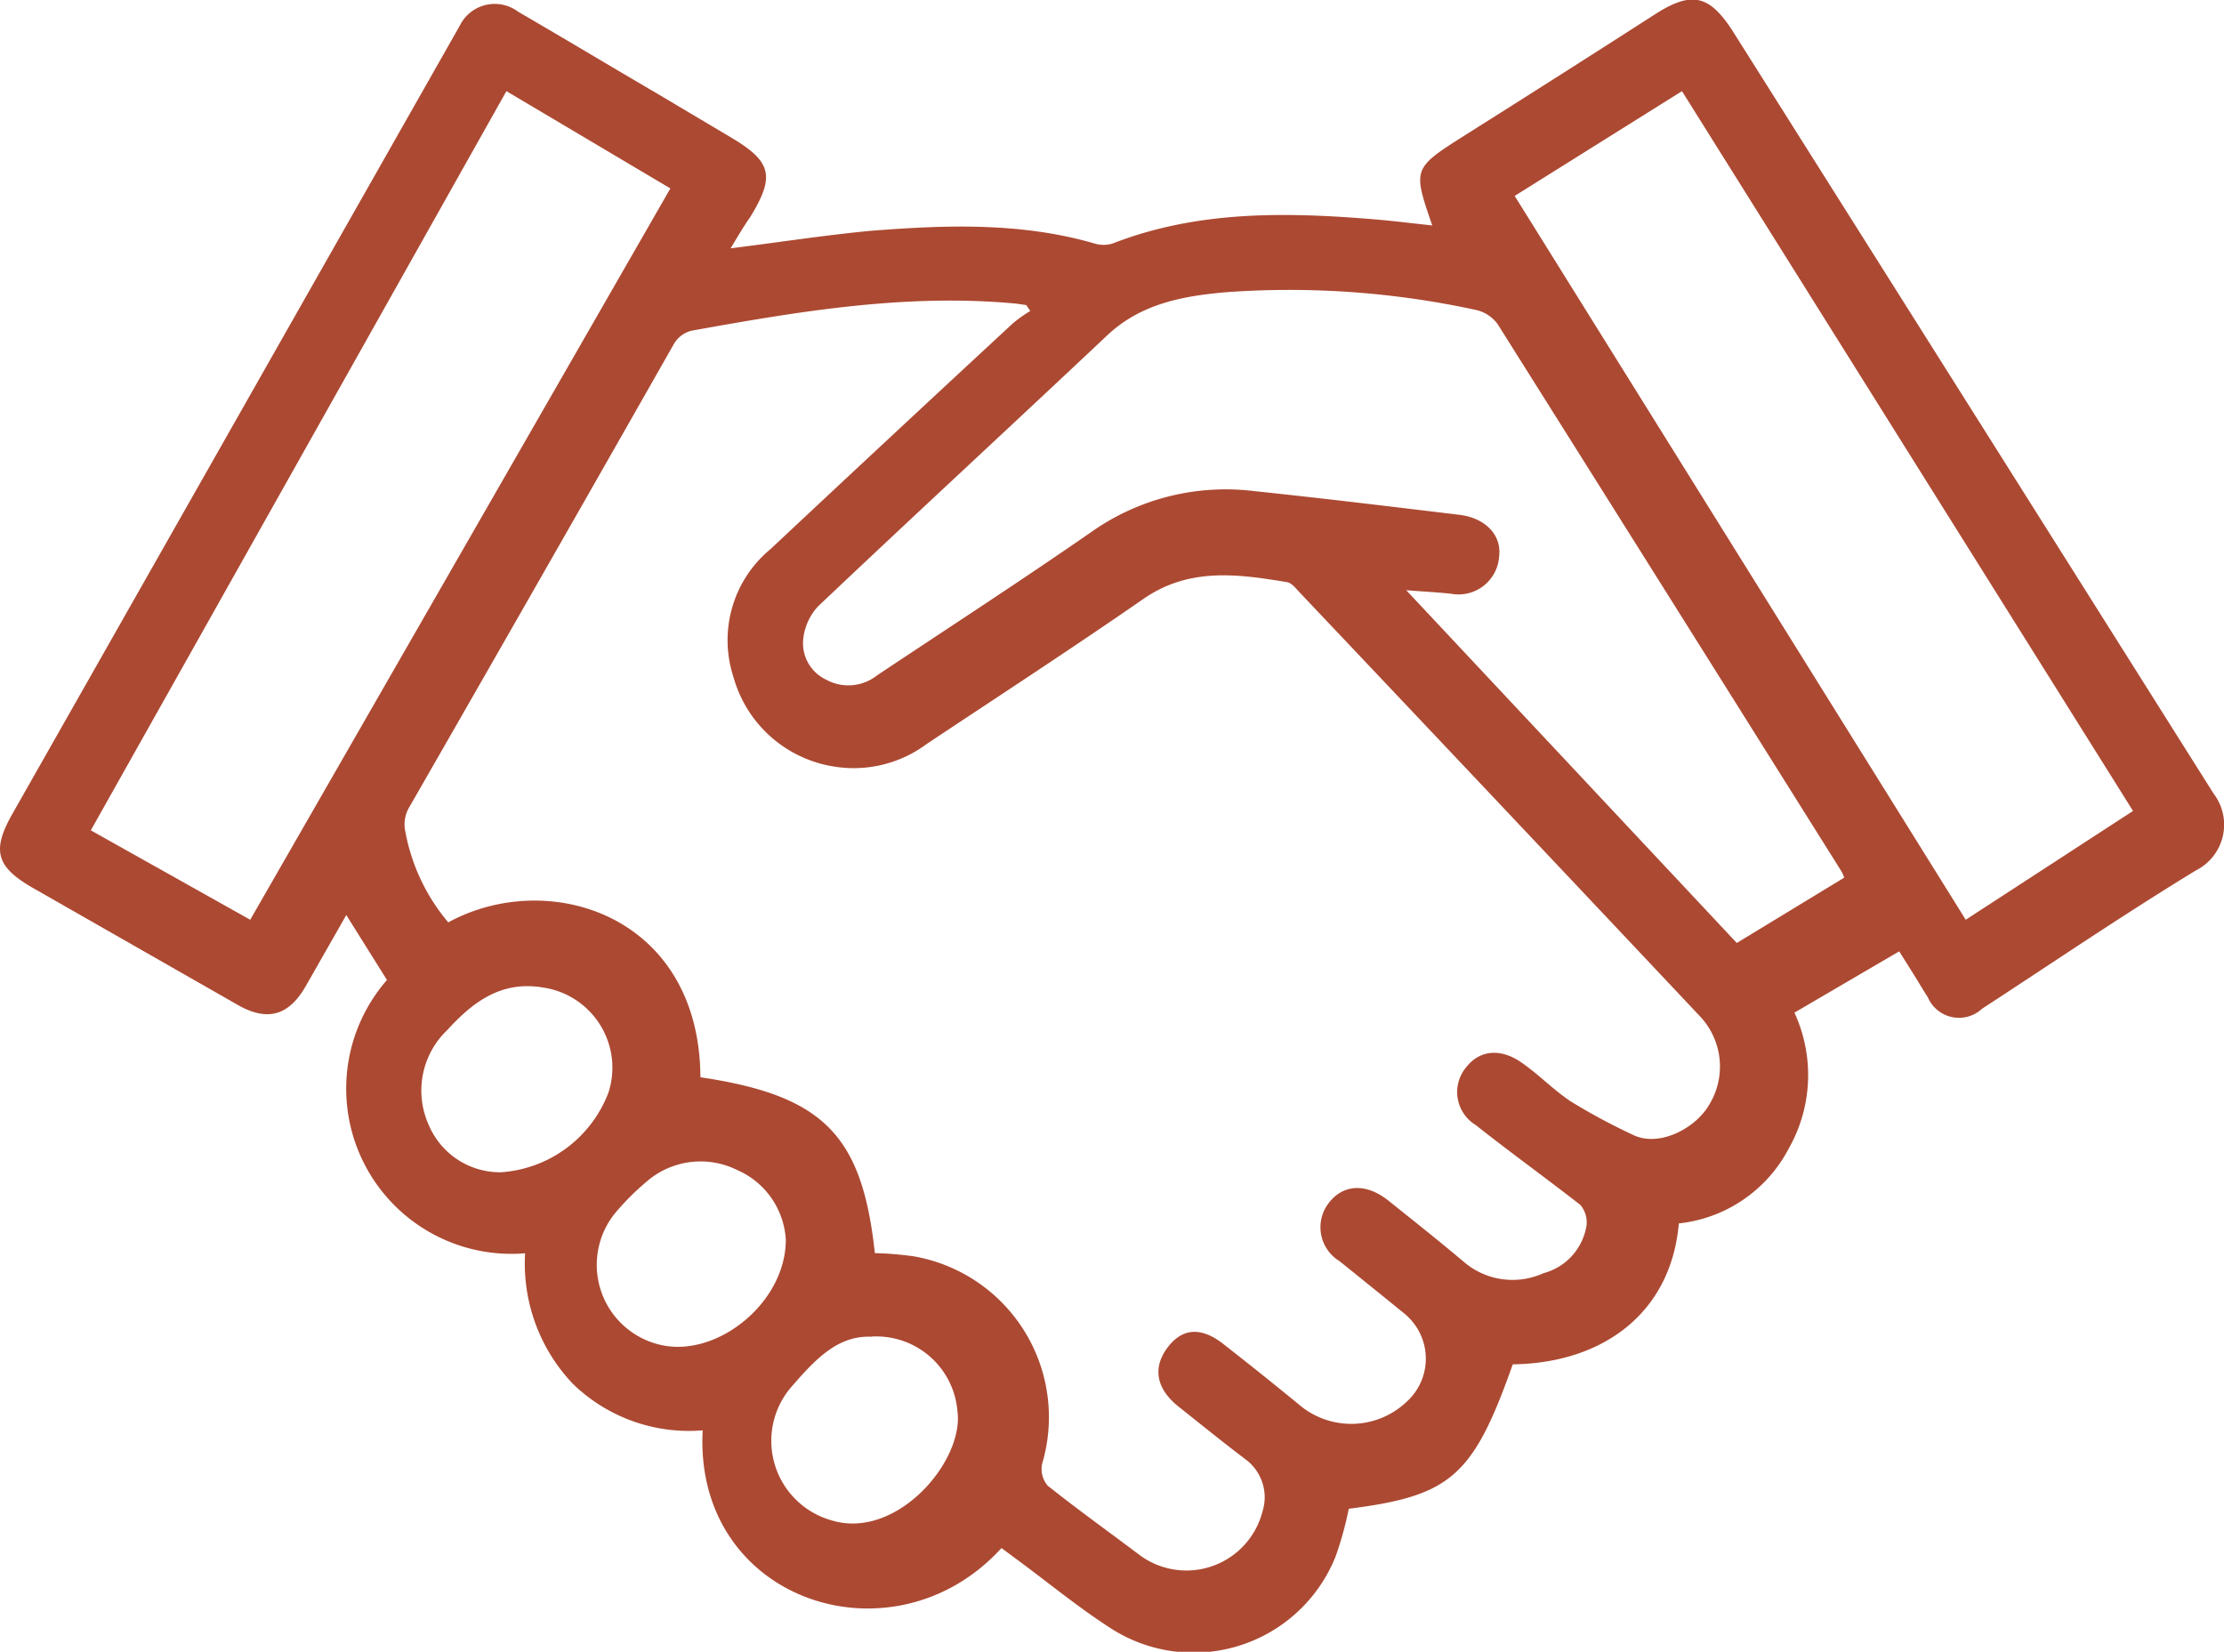 <?xml version="1.0" encoding="UTF-8"?> <svg xmlns="http://www.w3.org/2000/svg" viewBox="0 0 127.36 94.59"><defs><style>.cls-1{fill:#ac4932;}</style></defs><g id="Calque_2" data-name="Calque 2"><g id="Calque_2-2" data-name="Calque 2"><g id="Calque_2-3" data-name="Calque 2"><g id="Calque_1-2" data-name="Calque 1-2"><path class="cls-1" d="M41.84,14.22c2.75-.34,5.37-.75,8-1,4.31-.34,8.63-.5,12.86.73a1.77,1.77,0,0,0,1,0c4.87-1.9,9.92-1.81,15-1.39,1.09.09,2.19.23,3.32.35-1.12-3.26-1.13-3.26,1.88-5.17q5.52-3.48,11-7c2-1.25,3-1,4.3,1Q113,23.61,126.76,45.44a2.93,2.93,0,0,1-1,4.4c-4.15,2.53-8.18,5.27-12.26,7.93a1.94,1.94,0,0,1-3.1-.66c-.28-.43-.54-.88-.81-1.31s-.5-.8-.83-1.32l-6,3.51a8.53,8.53,0,0,1-.33,7.79,8.07,8.07,0,0,1-6.29,4.28c-.44,5.1-4.31,8-9.51,8.07-2.27,6.42-3.55,7.53-9.39,8.27a20.18,20.18,0,0,1-.75,2.72,8.76,8.76,0,0,1-13.07,4c-1.75-1.14-3.38-2.48-5.07-3.73l-1-.74c-6.18,6.8-17.63,3.07-17.11-6.74a9.54,9.54,0,0,1-7.45-2.68,10,10,0,0,1-2.72-7.46,9.46,9.46,0,0,1-7.91-15.65L19.83,52.4l-2.28,4c-1,1.79-2.25,2.13-4,1.11Q7.72,54.18,1.94,50.88C-.24,49.64-.49,48.71.73,46.57l25.6-45.1a2.23,2.23,0,0,1,3.34-.8c2.67,1.55,5.31,3.14,8,4.71l4.19,2.49c2.34,1.39,2.54,2.22,1.09,4.58C42.56,13,42.23,13.58,41.84,14.22ZM50.1,71.76a20.18,20.18,0,0,1,2.2.18,9.35,9.35,0,0,1,7.38,11.88A1.46,1.46,0,0,0,60,85.08c1.73,1.38,3.54,2.67,5.3,4a4.5,4.5,0,0,0,7-2.53,2.7,2.7,0,0,0-1-3c-1.32-1-2.55-2-3.81-3s-1.51-2.21-.63-3.38S68.85,76,70.1,77q2.15,1.68,4.26,3.41a4.61,4.61,0,0,0,6.26-.2,3.32,3.32,0,0,0,.11-4.7,2.81,2.81,0,0,0-.31-.29c-1.23-1-2.47-2-3.71-3a2.27,2.27,0,0,1-.57-3.39c.81-1,2.08-1.09,3.35-.09,1.49,1.19,3,2.39,4.42,3.59a4.28,4.28,0,0,0,4.48.58,3.37,3.37,0,0,0,2.47-2.77A1.55,1.55,0,0,0,90.5,69c-2-1.56-4-3-6-4.58a2.21,2.21,0,0,1-.54-3.3c.78-1,2-1.13,3.26-.21,1,.71,1.8,1.56,2.79,2.2A35.19,35.19,0,0,0,93.54,65c1.49.71,3.58-.39,4.36-1.77a4.19,4.19,0,0,0-.52-5Q85.91,46.05,74.43,33.93c-.21-.22-.45-.54-.71-.59-2.83-.47-5.61-.86-8.23.95-4.1,2.84-8.28,5.56-12.43,8.32a7,7,0,0,1-5.28,1.29A7.12,7.12,0,0,1,42,38.76a6.76,6.76,0,0,1,2.13-7.32Q51,25,58,18.52a7.44,7.44,0,0,1,1-.71l-.23-.34-.55-.08c-6.3-.6-12.47.44-18.63,1.55a1.63,1.63,0,0,0-1,.76Q31.06,32.95,23.44,46.22a1.94,1.94,0,0,0-.26,1.22,11.2,11.2,0,0,0,2.49,5.38c5.76-3.14,14.39-.41,14.44,8.87C47.16,62.74,49.37,65,50.1,71.76Zm55.51-21.5a2.17,2.17,0,0,0-.15-.35Q95.62,34.22,85.75,18.54a2.12,2.12,0,0,0-1.32-.81,50.25,50.25,0,0,0-14.16-1c-2.5.21-4.93.65-6.87,2.48-5.51,5.19-11.07,10.32-16.56,15.52A3.26,3.26,0,0,0,46,36.58a2.3,2.3,0,0,0,1.31,2.34,2.64,2.64,0,0,0,2.91-.24c4.08-2.72,8.2-5.39,12.24-8.19a13.34,13.34,0,0,1,9.33-2.37c3.93.41,7.86.89,11.78,1.36,1.49.18,2.43,1.16,2.28,2.38A2.33,2.33,0,0,1,83.09,34c-.76-.08-1.51-.12-2.56-.2L99.46,54Zm16.54-3.82L96.32,5.22l-9.58,6,25.83,41.45ZM14.33,52.67,38.39,10.79,29,5.22,5.2,47.55ZM28.7,67.13a7.1,7.1,0,0,0,6.15-4.58,4.64,4.64,0,0,0-3.76-6c-2.38-.4-4,.82-5.47,2.43a4.79,4.79,0,0,0-1.06,5.46A4.43,4.43,0,0,0,28.7,67.13ZM45,71a4.64,4.64,0,0,0-2.79-4,4.71,4.71,0,0,0-5.22.7,14.72,14.72,0,0,0-1.68,1.67A4.7,4.7,0,0,0,37.76,77C41,77.81,45,74.63,45,71Zm4.89,5.55c-2-.09-3.33,1.45-4.63,2.94a4.73,4.73,0,0,0,2.38,7.58c3.7,1.12,7.57-3.38,7.19-6.25A4.66,4.66,0,0,0,49.91,76.54Z"></path></g></g></g></g></svg> 